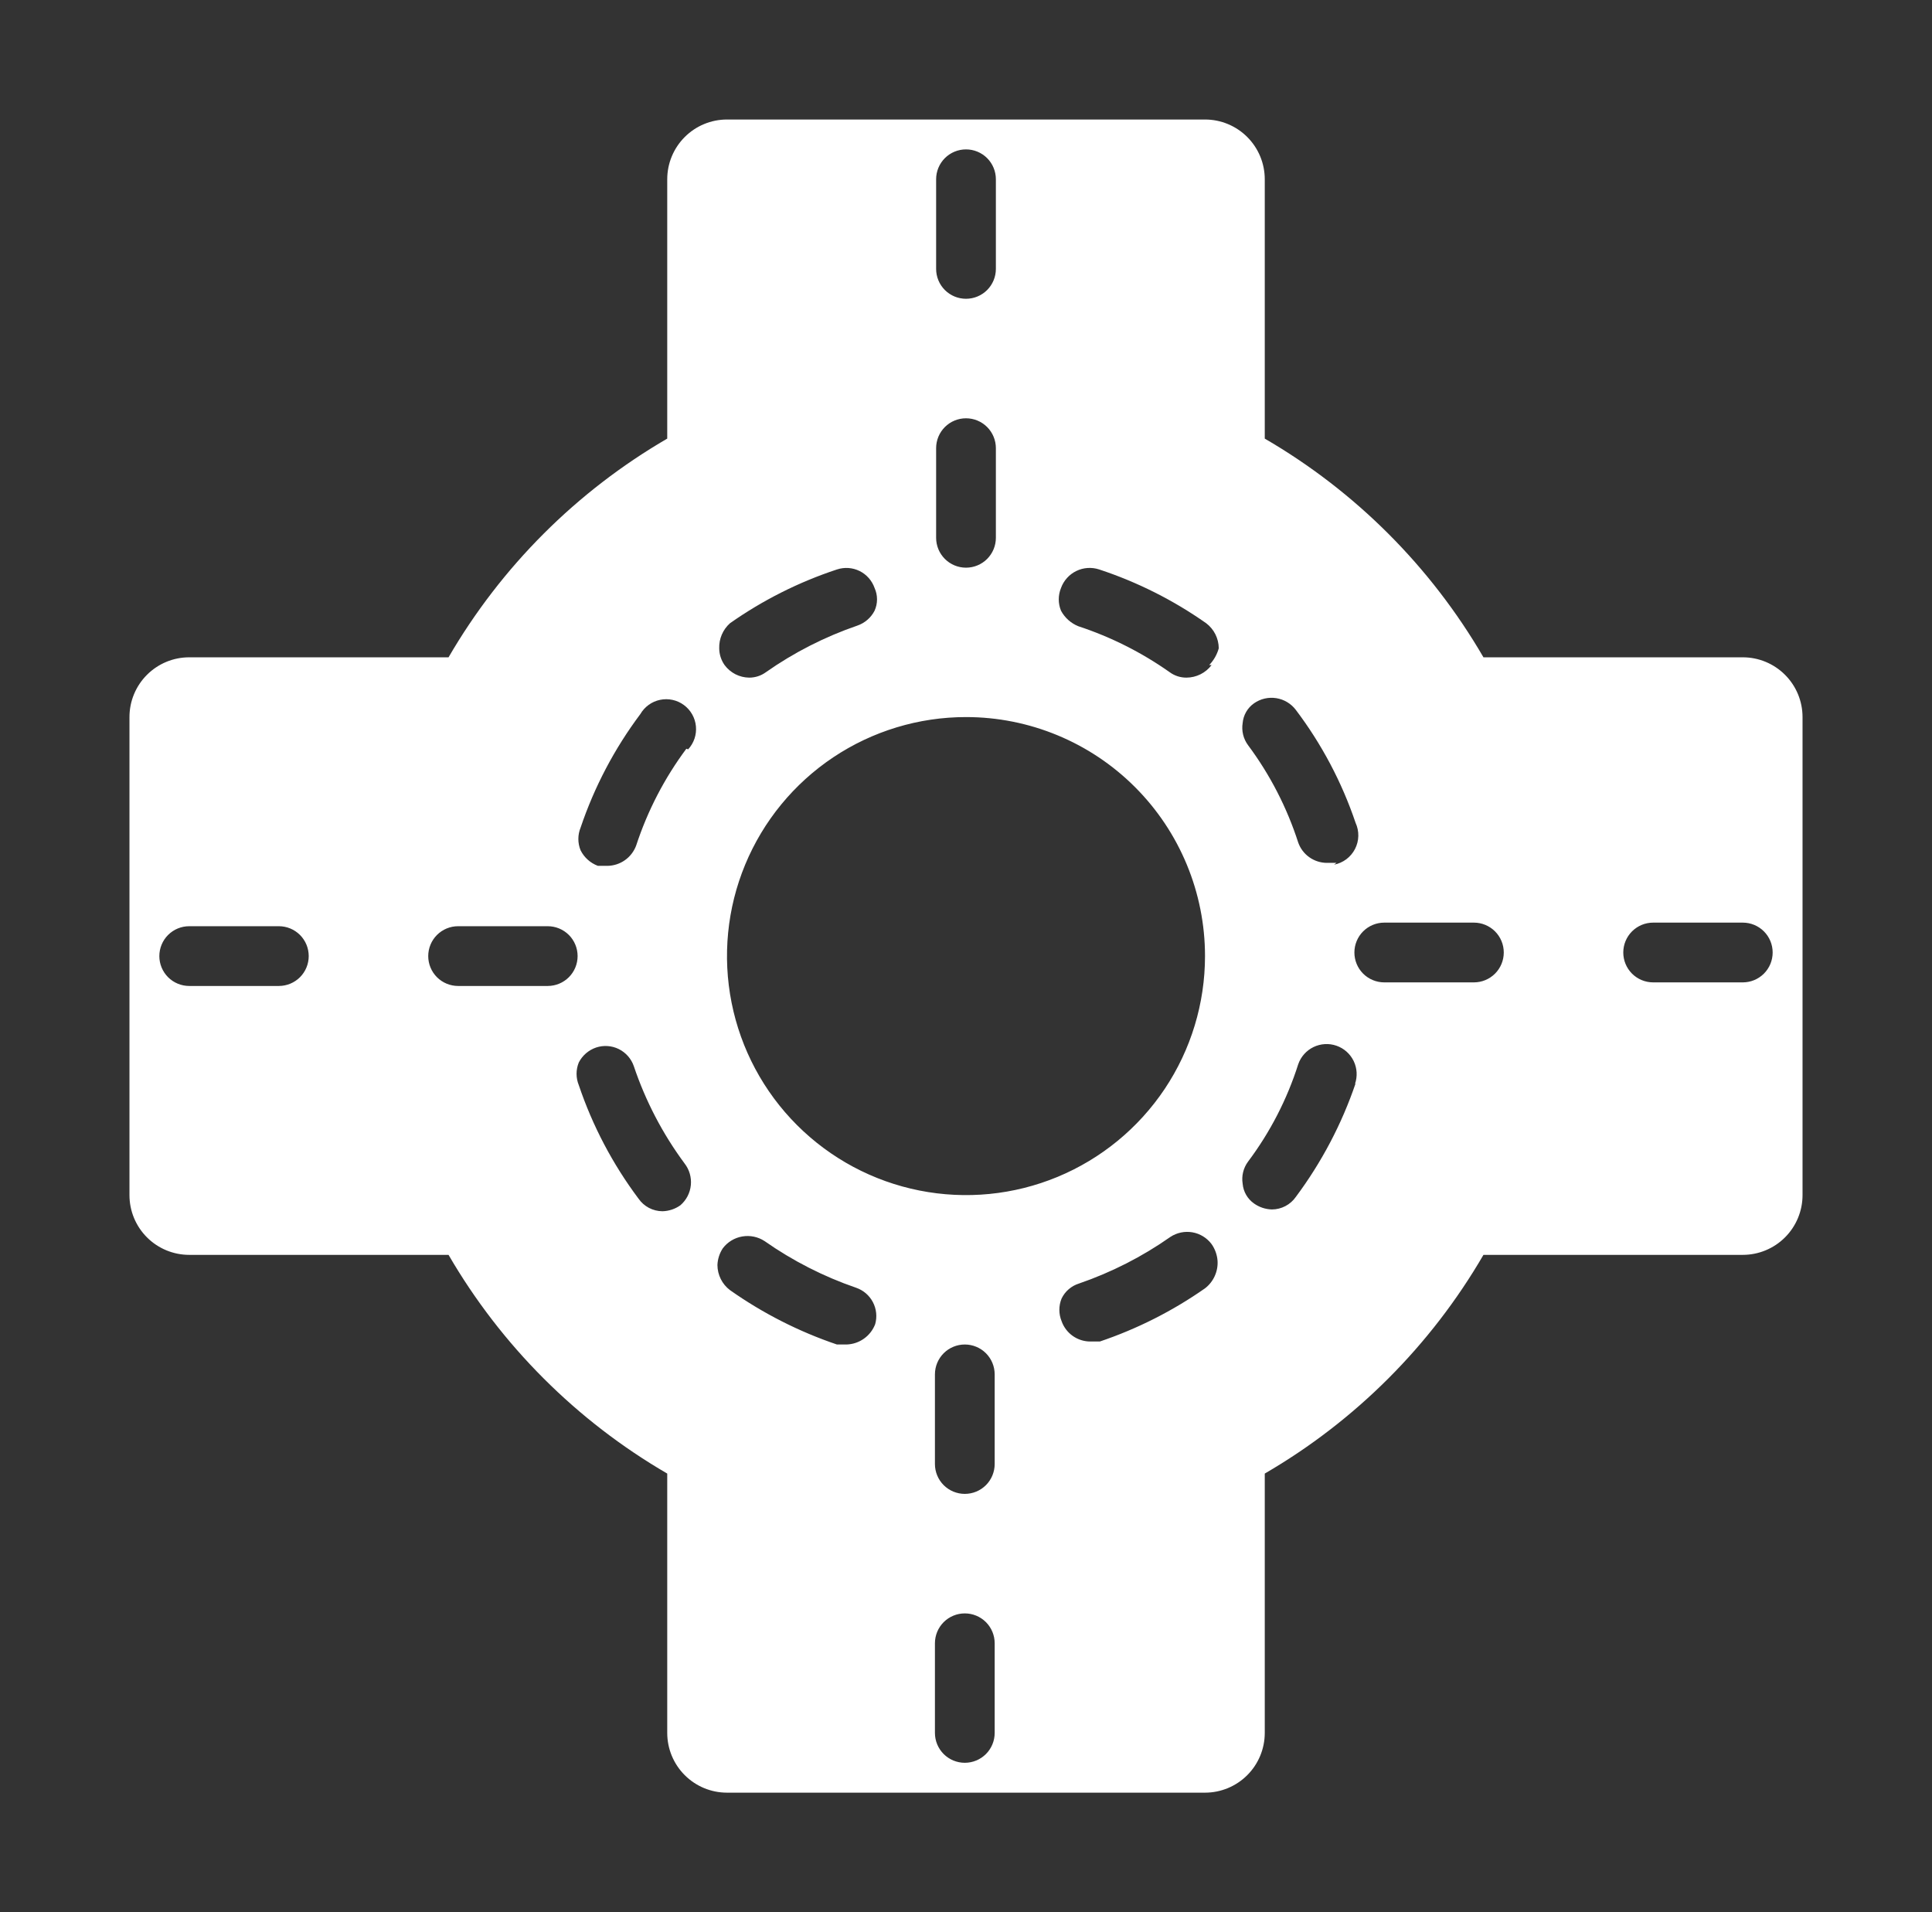 <svg width="97" height="96" viewBox="0 0 97 96" fill="none" xmlns="http://www.w3.org/2000/svg">
<rect x="0" y="0" width="97" height="96" fill="#333333" stroke="none"/>
<path d="M87.5 33H74.48C71.835 28.449 68.051 24.665 63.5 22.02V9C63.5 8.204 63.184 7.441 62.621 6.879C62.059 6.316 61.296 6 60.5 6H36.5C35.704 6 34.941 6.316 34.379 6.879C33.816 7.441 33.5 8.204 33.5 9V22.02C28.949 24.665 25.165 28.449 22.52 33H9.5C8.704 33 7.941 33.316 7.379 33.879C6.816 34.441 6.5 35.204 6.5 36V60C6.5 60.796 6.816 61.559 7.379 62.121C7.941 62.684 8.704 63 9.5 63H22.52C25.165 67.551 28.949 71.335 33.5 73.98V87C33.5 87.796 33.816 88.559 34.379 89.121C34.941 89.684 35.704 90 36.5 90H60.5C61.296 90 62.059 89.684 62.621 89.121C63.184 88.559 63.5 87.796 63.5 87V73.98C68.051 71.335 71.835 67.551 74.48 63H87.5C88.296 63 89.059 62.684 89.621 62.121C90.184 61.559 90.5 60.796 90.5 60V36C90.5 35.204 90.184 34.441 89.621 33.879C89.059 33.316 88.296 33 87.5 33ZM47 9C47 8.602 47.158 8.221 47.439 7.939C47.721 7.658 48.102 7.5 48.5 7.5C48.898 7.5 49.279 7.658 49.561 7.939C49.842 8.221 50 8.602 50 9V13.5C50 13.898 49.842 14.279 49.561 14.561C49.279 14.842 48.898 15 48.5 15C48.102 15 47.721 14.842 47.439 14.561C47.158 14.279 47 13.898 47 13.5V9ZM60.5 48C60.5 50.373 59.796 52.694 58.478 54.667C57.159 56.64 55.285 58.178 53.092 59.087C50.9 59.995 48.487 60.232 46.159 59.769C43.831 59.306 41.693 58.163 40.015 56.485C38.337 54.807 37.194 52.669 36.731 50.341C36.268 48.013 36.505 45.6 37.413 43.408C38.322 41.215 39.86 39.341 41.833 38.022C43.806 36.704 46.127 36 48.5 36C51.683 36 54.735 37.264 56.985 39.515C59.236 41.765 60.5 44.817 60.5 48ZM47 22.5C47 22.102 47.158 21.721 47.439 21.439C47.721 21.158 48.102 21 48.5 21C48.898 21 49.279 21.158 49.561 21.439C49.842 21.721 50 22.102 50 22.5V27C50 27.398 49.842 27.779 49.561 28.061C49.279 28.342 48.898 28.5 48.5 28.5C48.102 28.5 47.721 28.342 47.439 28.061C47.158 27.779 47 27.398 47 27V22.5ZM36.65 31.29C38.298 30.131 40.107 29.221 42.02 28.59C42.394 28.466 42.802 28.493 43.156 28.667C43.509 28.841 43.78 29.148 43.91 29.52C43.991 29.699 44.033 29.893 44.033 30.09C44.033 30.287 43.991 30.481 43.91 30.66C43.728 31.014 43.416 31.282 43.04 31.41C41.408 31.971 39.863 32.758 38.45 33.75C38.206 33.928 37.912 34.022 37.61 34.02C37.37 34.017 37.135 33.958 36.921 33.849C36.708 33.739 36.523 33.582 36.38 33.39C36.206 33.144 36.112 32.851 36.11 32.55C36.102 32.313 36.147 32.078 36.24 31.86C36.334 31.642 36.473 31.448 36.65 31.29ZM14 49.5H9.5C9.102 49.5 8.721 49.342 8.439 49.061C8.158 48.779 8 48.398 8 48C8 47.602 8.158 47.221 8.439 46.939C8.721 46.658 9.102 46.5 9.5 46.5H14C14.398 46.5 14.779 46.658 15.061 46.939C15.342 47.221 15.5 47.602 15.5 48C15.5 48.398 15.342 48.779 15.061 49.061C14.779 49.342 14.398 49.5 14 49.5ZM27.5 49.5H23C22.602 49.5 22.221 49.342 21.939 49.061C21.658 48.779 21.5 48.398 21.5 48C21.5 47.602 21.658 47.221 21.939 46.939C22.221 46.658 22.602 46.5 23 46.5H27.5C27.898 46.5 28.279 46.658 28.561 46.939C28.842 47.221 29 47.602 29 48C29 48.398 28.842 48.779 28.561 49.061C28.279 49.342 27.898 49.5 27.5 49.5ZM34.16 60.51C33.897 60.698 33.583 60.802 33.26 60.81C33.024 60.809 32.792 60.751 32.583 60.642C32.374 60.532 32.195 60.374 32.06 60.18C30.764 58.451 29.751 56.527 29.06 54.48C28.91 54.115 28.91 53.705 29.06 53.34C29.242 52.986 29.554 52.718 29.93 52.59C30.304 52.466 30.712 52.493 31.066 52.667C31.419 52.842 31.69 53.148 31.82 53.52C32.409 55.273 33.269 56.923 34.37 58.41C34.611 58.72 34.724 59.111 34.685 59.502C34.646 59.893 34.458 60.254 34.16 60.51ZM34.46 37.59C33.363 39.063 32.512 40.705 31.94 42.45C31.831 42.745 31.635 43.001 31.378 43.183C31.121 43.365 30.815 43.465 30.5 43.47H30.02C29.642 43.33 29.331 43.051 29.15 42.69C29 42.325 29 41.915 29.15 41.55C29.841 39.503 30.854 37.579 32.15 35.85C32.256 35.668 32.399 35.51 32.57 35.386C32.741 35.263 32.936 35.177 33.142 35.135C33.349 35.092 33.562 35.093 33.768 35.138C33.974 35.183 34.168 35.271 34.337 35.396C34.507 35.521 34.648 35.681 34.752 35.864C34.856 36.047 34.92 36.251 34.94 36.461C34.96 36.67 34.936 36.882 34.869 37.082C34.801 37.282 34.693 37.465 34.55 37.62L34.46 37.59ZM43.94 66.48C43.828 66.773 43.631 67.027 43.374 67.208C43.118 67.39 42.814 67.491 42.5 67.5H42.02C40.108 66.853 38.3 65.933 36.65 64.77C36.455 64.623 36.297 64.432 36.188 64.214C36.079 63.995 36.021 63.754 36.02 63.51C36.032 63.211 36.125 62.92 36.29 62.67C36.529 62.355 36.879 62.142 37.269 62.076C37.659 62.009 38.059 62.093 38.39 62.31C39.803 63.301 41.348 64.089 42.98 64.65C43.344 64.774 43.647 65.033 43.825 65.373C44.004 65.714 44.045 66.11 43.94 66.48ZM49.94 87C49.94 87.398 49.782 87.779 49.501 88.061C49.219 88.342 48.838 88.5 48.44 88.5C48.042 88.5 47.661 88.342 47.379 88.061C47.098 87.779 46.94 87.398 46.94 87V82.5C46.94 82.102 47.098 81.721 47.379 81.439C47.661 81.158 48.042 81 48.44 81C48.838 81 49.219 81.158 49.501 81.439C49.782 81.721 49.94 82.102 49.94 82.5V87ZM49.94 73.5C49.94 73.898 49.782 74.279 49.501 74.561C49.219 74.842 48.838 75 48.44 75C48.042 75 47.661 74.842 47.379 74.561C47.098 74.279 46.94 73.898 46.94 73.5V69C46.94 68.602 47.098 68.221 47.379 67.939C47.661 67.658 48.042 67.5 48.44 67.5C48.838 67.5 49.219 67.658 49.501 67.939C49.782 68.221 49.94 68.602 49.94 69V73.5ZM60.5 64.68C58.876 65.817 57.098 66.716 55.22 67.35H54.74C54.424 67.35 54.116 67.251 53.858 67.069C53.6 66.886 53.405 66.628 53.3 66.33C53.15 65.965 53.15 65.555 53.3 65.19C53.386 65.012 53.507 64.853 53.657 64.725C53.807 64.596 53.981 64.499 54.17 64.44C55.802 63.879 57.347 63.092 58.76 62.1C59.086 61.884 59.482 61.802 59.867 61.868C60.251 61.935 60.596 62.147 60.83 62.46C61.004 62.708 61.108 62.998 61.13 63.3C61.146 63.564 61.096 63.828 60.986 64.068C60.877 64.309 60.71 64.519 60.5 64.68ZM60.83 33.39C60.682 33.585 60.492 33.743 60.274 33.852C60.055 33.961 59.814 34.019 59.57 34.02C59.268 34.022 58.974 33.928 58.73 33.75C57.323 32.757 55.776 31.978 54.14 31.44C53.767 31.29 53.459 31.014 53.27 30.66C53.12 30.295 53.12 29.885 53.27 29.52C53.406 29.145 53.683 28.839 54.041 28.665C54.4 28.491 54.812 28.465 55.19 28.59C57.103 29.221 58.912 30.131 60.56 31.29C60.755 31.438 60.913 31.628 61.022 31.846C61.131 32.065 61.189 32.306 61.19 32.55C61.102 32.865 60.937 33.154 60.71 33.39H60.83ZM68.06 54.39C67.364 56.435 66.351 58.358 65.06 60.09C64.925 60.284 64.746 60.442 64.537 60.551C64.328 60.661 64.096 60.719 63.86 60.72C63.537 60.712 63.223 60.608 62.96 60.42C62.798 60.307 62.664 60.159 62.565 59.988C62.467 59.817 62.407 59.627 62.39 59.43C62.359 59.236 62.366 59.038 62.413 58.848C62.459 58.657 62.543 58.478 62.66 58.32C63.769 56.843 64.621 55.19 65.18 53.43C65.311 53.052 65.587 52.742 65.947 52.567C66.308 52.393 66.722 52.369 67.1 52.5C67.478 52.631 67.788 52.907 67.963 53.267C68.137 53.627 68.161 54.042 68.03 54.42L68.06 54.39ZM67.1 43.32H66.62C66.304 43.319 65.996 43.221 65.738 43.038C65.48 42.856 65.285 42.598 65.18 42.3C64.614 40.543 63.763 38.891 62.66 37.41C62.543 37.252 62.459 37.073 62.413 36.882C62.366 36.692 62.359 36.494 62.39 36.3C62.407 36.103 62.467 35.913 62.565 35.742C62.664 35.571 62.798 35.423 62.96 35.31C63.285 35.082 63.685 34.989 64.077 35.051C64.468 35.112 64.821 35.324 65.06 35.64C66.358 37.357 67.371 39.271 68.06 41.31C68.155 41.517 68.202 41.742 68.197 41.97C68.192 42.197 68.135 42.421 68.031 42.623C67.927 42.825 67.778 43.001 67.596 43.138C67.414 43.274 67.203 43.367 66.98 43.41L67.1 43.32ZM74.12 49.32H69.5C69.102 49.32 68.721 49.162 68.439 48.881C68.158 48.599 68 48.218 68 47.82C68 47.422 68.158 47.041 68.439 46.759C68.721 46.478 69.102 46.32 69.5 46.32H74C74.398 46.32 74.779 46.478 75.061 46.759C75.342 47.041 75.5 47.422 75.5 47.82C75.5 48.218 75.342 48.599 75.061 48.881C74.779 49.162 74.398 49.32 74 49.32H74.12ZM87.62 49.32H83C82.602 49.32 82.221 49.162 81.939 48.881C81.658 48.599 81.5 48.218 81.5 47.82C81.5 47.422 81.658 47.041 81.939 46.759C82.221 46.478 82.602 46.32 83 46.32H87.5C87.898 46.32 88.279 46.478 88.561 46.759C88.842 47.041 89 47.422 89 47.82C89 48.218 88.842 48.599 88.561 48.881C88.279 49.162 87.898 49.32 87.5 49.32H87.62Z" fill="white"/>
</svg>
